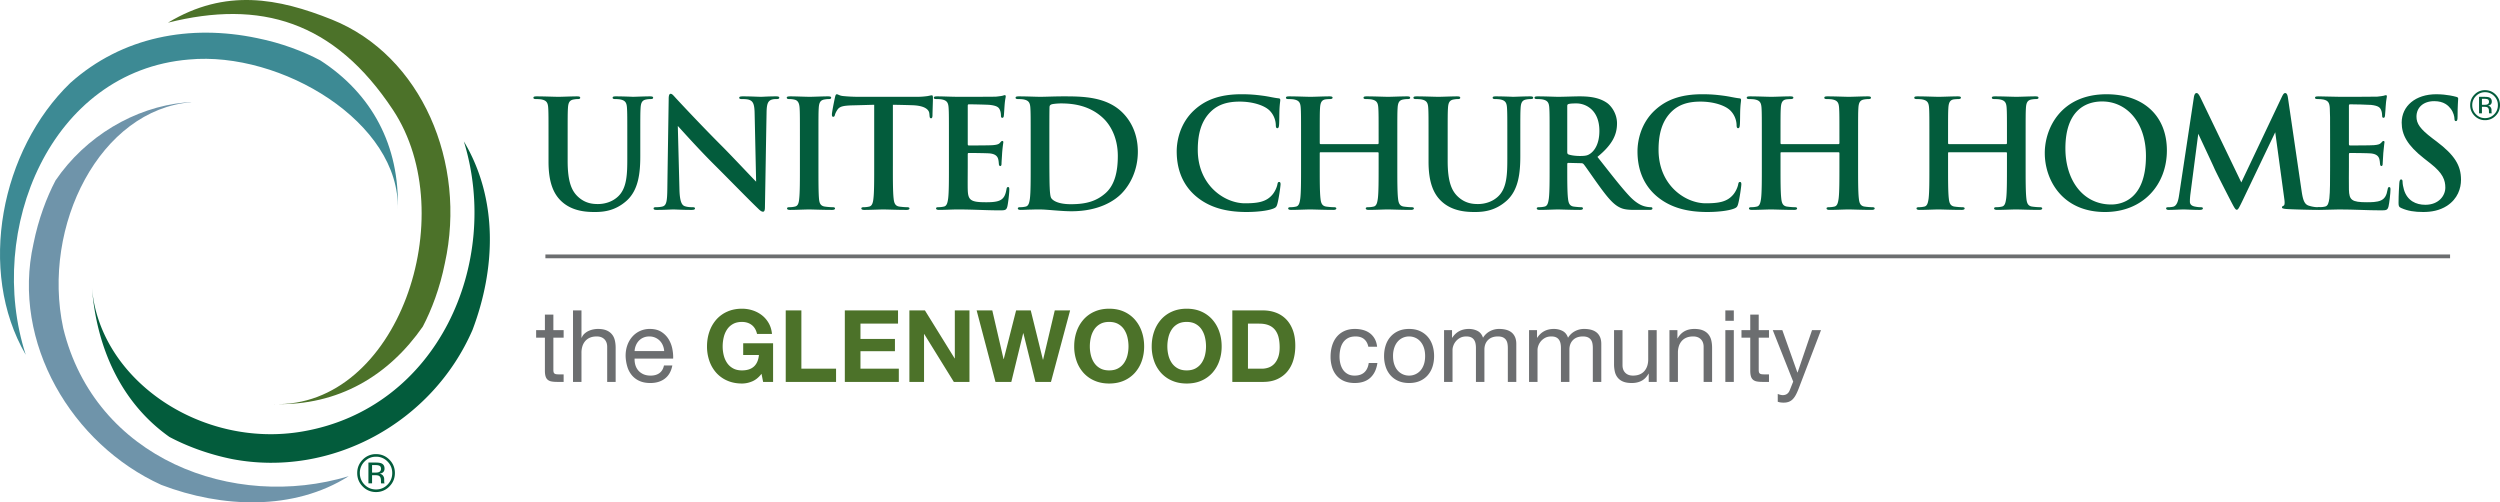 <?xml version="1.0" encoding="UTF-8"?>
<svg xmlns="http://www.w3.org/2000/svg" width="428" height="86" viewBox="0 0 428 86">
  <g fill="none" fill-rule="evenodd">
    <path d="M97.182 27.553c0 3.729.742 5.297 1.996 6.325 1.15.952 2.328 1.054 3.198 1.054 1.126 0 2.507-.36 3.53-1.387 1.409-1.415 1.486-3.729 1.486-6.378v-3.214c0-3.909 0-4.629-.052-5.452-.05-.874-.256-1.285-1.1-1.465-.205-.052-.64-.077-.921-.077-.282 0-.436-.051-.436-.232 0-.18.18-.23.537-.23 1.305 0 2.917.076 2.943.076.308 0 1.92-.076 2.917-.076.358 0 .537.05.537.23 0 .181-.153.232-.46.232a3.83 3.83 0 0 0-.742.077c-.691.128-.896.565-.946 1.465-.052.823-.052 1.543-.052 5.452v2.751c0 2.855-.282 5.888-2.431 7.74-1.816 1.57-3.659 1.851-5.321 1.851-1.357 0-3.813-.077-5.68-1.774-1.306-1.182-2.278-3.085-2.278-6.814v-3.754c0-3.909 0-4.629-.05-5.452-.053-.874-.257-1.285-1.1-1.465-.206-.052-.64-.077-.999-.077-.281 0-.436-.051-.436-.232 0-.18.18-.23.563-.23 1.356 0 2.97.076 3.736.076.614 0 2.226-.076 3.147-.076.384 0 .563.05.563.23 0 .181-.153.232-.409.232-.281 0-.435.025-.742.077-.69.128-.896.565-.947 1.465-.051.823-.051 1.543-.051 5.452v3.6zM114.479 16.933c0-.514.077-.874.333-.874.282 0 .511.334.946.797.307.334 4.197 4.526 7.932 8.254 1.74 1.75 5.323 5.58 5.758 5.991l-.256-11.673c-.026-1.57-.257-2.058-.871-2.315-.384-.154-.997-.154-1.355-.154-.308 0-.41-.077-.41-.232 0-.205.282-.231.665-.231 1.331 0 2.559.077 3.096.077.281 0 1.254-.077 2.508-.077.332 0 .588.026.588.231 0 .155-.153.232-.46.232-.256 0-.461 0-.767.077-.717.206-.922.746-.948 2.186-.102 5.426-.18 10.8-.281 16.225 0 .566-.103.797-.332.797-.282 0-.59-.283-.871-.566-1.611-1.542-4.886-4.911-7.548-7.56-2.789-2.776-5.706-6.068-6.166-6.556l.281 10.876c.052 2.006.384 2.675.896 2.855.436.154.92.18 1.331.18.282 0 .434.051.434.205 0 .206-.23.258-.588.258-1.663 0-2.687-.078-3.173-.078-.23 0-1.433.078-2.763.078-.333 0-.563-.026-.563-.258 0-.154.153-.205.409-.205.333 0 .794-.026 1.152-.129.665-.206.767-.951.793-3.188.076-5.452.179-11.803.23-15.223M136.946 23.953c0-3.909 0-4.628-.052-5.45-.05-.875-.306-1.313-.87-1.442a3.655 3.655 0 0 0-.92-.103c-.256 0-.41-.05-.41-.256 0-.155.205-.206.614-.206.972 0 2.584.077 3.326.077.64 0 2.15-.077 3.122-.077.332 0 .538.05.538.206 0 .206-.154.256-.41.256-.257 0-.46.027-.767.078-.691.129-.896.565-.948 1.466-.05.823-.05 1.542-.05 5.45v4.527c0 2.494 0 4.525.102 5.631.077.694.256 1.157 1.024 1.26.358.052.92.102 1.304.102.281 0 .41.078.41.207 0 .18-.205.256-.487.256-1.688 0-3.301-.076-3.991-.076-.59 0-2.2.076-3.224.076-.333 0-.512-.076-.512-.256 0-.129.103-.207.41-.207.383 0 .69-.05.92-.102.513-.103.666-.54.743-1.286.128-1.08.128-3.111.128-5.605v-4.526zM152.86 28.478c0 2.366 0 4.398.128 5.503.077.72.23 1.286.998 1.39.358.05.92.102 1.306.102.281 0 .409.077.409.206 0 .18-.205.257-.486.257-1.69 0-3.301-.077-4.018-.077-.589 0-2.2.077-3.224.077-.332 0-.511-.077-.511-.257 0-.129.102-.206.409-.206.384 0 .69-.052.92-.103.513-.103.666-.669.743-1.414.128-1.08.128-3.112.128-5.478V17.936c-.972.026-2.559.077-3.812.103-1.485.052-2.099.18-2.482.746-.256.386-.384.693-.435.9-.052.205-.128.308-.282.308-.179 0-.23-.128-.23-.411 0-.411.486-2.752.538-2.957.076-.335.153-.489.306-.489.205 0 .46.257 1.1.309.743.077 1.715.128 2.56.128h10.132c.819 0 1.381-.077 1.765-.128.384-.077.59-.129.692-.129.179 0 .203.154.203.54 0 .54-.076 2.315-.076 2.982-.026.258-.077.412-.23.412-.205 0-.256-.129-.281-.514 0-.078-.027-.205-.027-.283-.05-.668-.742-1.388-3.02-1.44-.664-.025-1.713-.051-3.222-.077v10.542zM162.456 23.953c0-3.909 0-4.628-.052-5.45-.05-.875-.255-1.287-1.1-1.467-.204-.051-.639-.078-.997-.078-.282 0-.435-.05-.435-.231 0-.18.179-.23.563-.23 1.177 0 2.354.076 3.684.076.82 0 5.911 0 6.396-.026.487-.05.896-.102 1.1-.154.13-.026.282-.102.411-.102.127 0 .153.102.153.231 0 .18-.128.488-.205 1.67-.025.259-.077 1.39-.127 1.698-.027.128-.077.283-.257.283-.179 0-.23-.155-.23-.463 0-.102-.026-.514-.153-.823-.179-.463-.436-.771-1.714-.925-.436-.051-3.122-.103-3.635-.103-.127 0-.179.077-.179.257v6.505c0 .18.027.283.18.283.562 0 3.506 0 4.094-.051.614-.052.997-.129 1.228-.386.179-.206.282-.334.41-.334.101 0 .18.051.18.206 0 .154-.103.565-.206 1.877-.026.514-.102 1.543-.102 1.723 0 .205 0 .488-.231.488-.18 0-.23-.283-.23-.411-.026-.257-.026-.412-.103-.746-.128-.514-.486-.9-1.432-1.003-.487-.051-3.02-.077-3.633-.077-.128 0-.155.103-.155.257v2.032c0 .874-.024 3.24 0 3.985.052 1.775.46 2.16 3.072 2.16.664 0 1.74 0 2.404-.308.665-.31.973-.849 1.152-1.903.05-.283.102-.386.281-.386.205 0 .205.206.205.463 0 .592-.205 2.34-.333 2.855-.178.668-.41.668-1.382.668-2.277 0-4.528-.154-7.087-.154-1.023 0-2.072.076-3.224.076-.332 0-.511-.076-.511-.256 0-.129.102-.207.409-.207.384 0 .69-.05.92-.102.513-.103.64-.668.743-1.414.128-1.08.128-3.112.128-5.477v-4.526zM179.651 26.782c0 2.725.025 4.706.052 5.194.025.643.075 1.67.281 1.954.332.489 1.33 1.029 3.351 1.029 2.611 0 4.35-.515 5.886-1.852 1.638-1.415 2.149-3.754 2.149-6.402 0-3.266-1.356-5.375-2.457-6.43-2.353-2.262-5.27-2.57-7.266-2.57-.512 0-1.458.076-1.663.18-.23.102-.308.23-.308.514-.025.874-.025 3.111-.025 5.143v3.24zm-3.198-2.829c0-3.909 0-4.629-.052-5.451-.05-.875-.255-1.286-1.1-1.466-.204-.052-.64-.077-.998-.077-.281 0-.435-.052-.435-.232 0-.18.18-.231.563-.231 1.357 0 2.968.077 3.685.077.793 0 2.405-.077 3.94-.077 3.198 0 7.471 0 10.261 2.931 1.279 1.337 2.482 3.472 2.482 6.532 0 3.24-1.357 5.709-2.79 7.174-1.177 1.208-3.838 3.034-8.572 3.034-.92 0-1.969-.077-2.942-.154-.972-.078-1.867-.155-2.507-.155-.281 0-.844 0-1.458.026-.589 0-1.254.051-1.766.051-.333 0-.512-.077-.512-.257 0-.128.103-.206.41-.206.384 0 .69-.05.92-.102.513-.103.64-.669.743-1.414.128-1.08.128-3.111.128-5.478v-4.525zM204.625 33.493c-2.508-2.212-3.173-5.092-3.173-7.586 0-1.749.537-4.783 2.993-7.045 1.842-1.697 4.274-2.727 8.086-2.727 1.586 0 2.533.104 3.71.258.972.129 1.867.36 2.635.438.282.025.307.154.307.308 0 .206-.077.514-.128 1.414-.05.85-.025 2.263-.077 2.778-.025.385-.076.616-.307.616-.204 0-.255-.231-.255-.591a3.678 3.678 0 0 0-.998-2.365c-.845-.9-2.84-1.595-5.195-1.595-2.225 0-3.684.566-4.81 1.595-1.867 1.722-2.353 4.165-2.353 6.659 0 6.12 4.63 9.154 8.059 9.154 2.277 0 3.659-.257 4.682-1.44.435-.488.768-1.234.87-1.697.077-.411.128-.514.333-.514.18 0 .23.18.23.386 0 .308-.307 2.545-.563 3.42-.128.437-.23.565-.665.745-1.023.412-2.968.592-4.606.592-3.504 0-6.448-.772-8.775-2.803M235.867 24.673c.077 0 .154-.051.154-.18v-.54c0-3.909 0-4.629-.052-5.451-.05-.875-.256-1.286-1.1-1.466-.204-.052-.64-.077-.998-.077-.281 0-.435-.052-.435-.232 0-.18.179-.231.537-.231 1.382 0 2.995.077 3.685.077.614 0 2.226-.077 3.224-.077.359 0 .538.051.538.231 0 .18-.155.232-.46.232a4.51 4.51 0 0 0-.743.077c-.692.128-.895.566-.947 1.466-.05.822-.05 1.542-.05 5.451v4.525c0 2.367 0 4.397.126 5.503.077.72.231 1.286.998 1.389.358.052.921.103 1.305.103.282 0 .41.077.41.205 0 .18-.204.257-.512.257-1.663 0-3.275-.077-3.992-.077-.587 0-2.2.077-3.198.077-.358 0-.537-.077-.537-.257 0-.128.103-.205.41-.205.383 0 .69-.051.92-.103.513-.103.64-.669.742-1.414.129-1.08.129-3.111.129-5.478v-2.262c0-.103-.077-.154-.154-.154h-9.774c-.077 0-.154.025-.154.154v2.262c0 2.367 0 4.397.128 5.503.077.72.23 1.286.998 1.389.358.052.921.103 1.305.103.281 0 .41.077.41.205 0 .18-.205.257-.512.257-1.664 0-3.276-.077-3.992-.077-.589 0-2.2.077-3.224.077-.333 0-.512-.077-.512-.257 0-.128.102-.205.41-.205.383 0 .69-.051.92-.103.512-.103.64-.669.743-1.414.128-1.08.128-3.111.128-5.478v-4.525c0-3.909 0-4.629-.052-5.451-.05-.875-.255-1.286-1.099-1.466-.205-.052-.64-.077-.998-.077-.281 0-.436-.052-.436-.232 0-.18.18-.231.538-.231 1.381 0 2.993.077 3.684.077.614 0 2.226-.077 3.224-.077.358 0 .538.051.538.231 0 .18-.23.232-.46.232a7.21 7.21 0 0 0-.743.051c-.69.103-.896.592-.947 1.492-.05.822-.05 1.542-.05 5.451v.54c0 .129.076.18.153.18h9.774zM247.842 27.553c0 3.729.742 5.297 1.996 6.325 1.15.952 2.328 1.054 3.199 1.054 1.126 0 2.506-.36 3.53-1.387 1.408-1.415 1.485-3.729 1.485-6.378v-3.214c0-3.909 0-4.629-.052-5.452-.05-.874-.256-1.285-1.1-1.465-.204-.052-.64-.077-.92-.077-.282 0-.437-.051-.437-.232 0-.18.18-.23.538-.23 1.305 0 2.917.076 2.942.076.308 0 1.92-.076 2.917-.076.359 0 .538.05.538.23 0 .181-.154.232-.46.232a3.83 3.83 0 0 0-.743.077c-.69.128-.895.565-.946 1.465-.052.823-.052 1.543-.052 5.452v2.751c0 2.855-.281 5.888-2.43 7.74-1.817 1.57-3.66 1.851-5.322 1.851-1.357 0-3.813-.077-5.68-1.774-1.306-1.182-2.278-3.085-2.278-6.814v-3.754c0-3.909 0-4.629-.05-5.452-.052-.874-.257-1.285-1.1-1.465-.206-.052-.64-.077-.998-.077-.282 0-.436-.051-.436-.232 0-.18.179-.23.563-.23 1.356 0 2.969.076 3.736.076.614 0 2.226-.076 3.147-.076.384 0 .563.05.563.23 0 .181-.154.232-.41.232-.281 0-.435.025-.742.077-.69.128-.895.565-.946 1.465-.052.823-.052 1.543-.052 5.452v3.6zM268.313 25.984c0 .283.05.386.23.463.536.18 1.305.257 1.945.257 1.023 0 1.356-.102 1.816-.437.767-.565 1.51-1.748 1.51-3.857 0-3.652-2.405-4.706-3.916-4.706-.64 0-1.1.027-1.355.103-.18.052-.23.155-.23.36v7.817zm-3.02-2.031c0-3.909 0-4.629-.052-5.45-.05-.876-.255-1.287-1.1-1.467-.204-.052-.639-.078-.998-.078-.28 0-.434-.05-.434-.231 0-.18.179-.23.563-.23 1.356 0 2.967.077 3.505.077.87 0 2.815-.078 3.608-.078 1.611 0 3.326.154 4.708 1.105.716.49 1.74 1.8 1.74 3.523 0 1.903-.768 3.626-3.352 5.735 2.277 2.88 4.042 5.194 5.552 6.788 1.433 1.492 2.457 1.672 2.84 1.748.282.052.512.077.717.077.205 0 .307.078.307.207 0 .205-.18.256-.486.256h-2.508c-1.433 0-2.072-.128-2.738-.488-1.1-.591-2.072-1.8-3.504-3.78-1.025-1.414-2.202-3.163-2.534-3.548-.128-.155-.281-.18-.46-.18l-2.15-.052c-.128 0-.204.052-.204.206v.36c0 2.391 0 4.423.127 5.503.077.745.23 1.311.998 1.414.384.052.947.102 1.254.102.204 0 .307.078.307.207 0 .18-.18.256-.511.256-1.484 0-3.378-.076-3.762-.076-.487 0-2.098.076-3.122.076-.332 0-.511-.076-.511-.256 0-.129.102-.207.41-.207.383 0 .69-.05.92-.102.512-.103.64-.67.742-1.414.128-1.08.128-3.112.128-5.477v-4.526zM283.511 33.493c-2.507-2.212-3.173-5.092-3.173-7.586 0-1.749.538-4.783 2.994-7.045 1.842-1.697 4.273-2.727 8.086-2.727 1.586 0 2.532.104 3.71.258.972.129 1.867.36 2.635.438.281.025.307.154.307.308 0 .206-.077.514-.128 1.414-.051.85-.026 2.263-.077 2.778-.025.385-.076.616-.307.616-.204 0-.256-.231-.256-.591a3.678 3.678 0 0 0-.998-2.365c-.844-.9-2.84-1.595-5.194-1.595-2.225 0-3.684.566-4.81 1.595-1.867 1.722-2.354 4.165-2.354 6.659 0 6.12 4.63 9.154 8.06 9.154 2.277 0 3.659-.257 4.682-1.44.435-.488.768-1.234.87-1.697.077-.411.128-.514.333-.514.179 0 .23.18.23.386 0 .308-.307 2.545-.563 3.42-.128.437-.23.565-.665.745-1.024.412-2.968.592-4.606.592-3.505 0-6.448-.772-8.776-2.803M314.754 24.673c.077 0 .154-.051.154-.18v-.54c0-3.909 0-4.629-.053-5.451-.05-.875-.255-1.286-1.099-1.466-.205-.052-.64-.077-.998-.077-.281 0-.436-.052-.436-.232 0-.18.18-.231.538-.231 1.381 0 2.993.077 3.685.077.613 0 2.225-.077 3.223-.077.36 0 .539.051.539.231 0 .18-.155.232-.461.232a4.51 4.51 0 0 0-.742.077c-.692.128-.896.566-.948 1.466-.05.822-.05 1.542-.05 5.451v4.525c0 2.367 0 4.397.127 5.503.078.72.231 1.286.998 1.389.358.052.921.103 1.305.103.281 0 .41.077.41.205 0 .18-.204.257-.512.257-1.664 0-3.276-.077-3.992-.077-.589 0-2.2.077-3.199.077-.357 0-.536-.077-.536-.257 0-.128.102-.205.41-.205.382 0 .69-.051.92-.103.512-.103.64-.669.742-1.414.129-1.08.129-3.111.129-5.478v-2.262c0-.103-.077-.154-.154-.154h-9.775c-.076 0-.153.025-.153.154v2.262c0 2.367 0 4.397.128 5.503.077.72.23 1.286.998 1.389.358.052.92.103 1.305.103.281 0 .408.077.408.205 0 .18-.204.257-.51.257-1.664 0-3.276-.077-3.992-.077-.589 0-2.2.077-3.224.077-.333 0-.512-.077-.512-.257 0-.128.102-.205.41-.205.383 0 .69-.051.92-.103.512-.103.64-.669.742-1.414.128-1.08.128-3.111.128-5.478v-4.525c0-3.909 0-4.629-.05-5.451-.052-.875-.257-1.286-1.1-1.466-.205-.052-.64-.077-.999-.077-.28 0-.435-.052-.435-.232 0-.18.18-.231.537-.231 1.382 0 2.994.077 3.685.077.614 0 2.226-.077 3.224-.077.358 0 .537.051.537.231 0 .18-.23.232-.46.232-.205 0-.537.025-.742.051-.691.103-.896.592-.947 1.492-.051.822-.051 1.542-.051 5.451v.54c0 .129.077.18.153.18h9.775zM343.437 24.673c.077 0 .154-.051.154-.18v-.54c0-3.909 0-4.629-.052-5.451-.05-.875-.256-1.286-1.1-1.466-.205-.052-.64-.077-.998-.077-.281 0-.436-.052-.436-.232 0-.18.18-.231.538-.231 1.381 0 2.994.077 3.685.077.613 0 2.226-.077 3.223-.077.36 0 .539.051.539.231 0 .18-.155.232-.46.232a4.51 4.51 0 0 0-.743.077c-.692.128-.896.566-.948 1.466-.05.822-.05 1.542-.05 5.451v4.525c0 2.367 0 4.397.127 5.503.078.72.231 1.286.998 1.389.358.052.921.103 1.305.103.282 0 .41.077.41.205 0 .18-.204.257-.512.257-1.663 0-3.276-.077-3.992-.077-.588 0-2.2.077-3.198.077-.358 0-.537-.077-.537-.257 0-.128.102-.205.41-.205.382 0 .69-.051.92-.103.512-.103.64-.669.742-1.414.129-1.08.129-3.111.129-5.478v-2.262c0-.103-.077-.154-.154-.154h-9.774c-.077 0-.154.025-.154.154v2.262c0 2.367 0 4.397.128 5.503.077.72.23 1.286.998 1.389.358.052.921.103 1.305.103.281 0 .408.077.408.205 0 .18-.203.257-.51.257-1.664 0-3.276-.077-3.992-.077-.589 0-2.2.077-3.224.077-.333 0-.512-.077-.512-.257 0-.128.102-.205.41-.205.383 0 .69-.051.92-.103.512-.103.64-.669.743-1.414.127-1.08.127-3.111.127-5.478v-4.525c0-3.909 0-4.629-.05-5.451-.052-.875-.257-1.286-1.1-1.466-.205-.052-.64-.077-.999-.077-.28 0-.435-.052-.435-.232 0-.18.18-.231.537-.231 1.382 0 2.994.077 3.685.077.614 0 2.226-.077 3.224-.077.358 0 .538.051.538.231 0 .18-.23.232-.461.232-.205 0-.537.025-.742.051-.691.103-.896.592-.947 1.492-.051.822-.051 1.542-.051 5.451v.54c0 .129.077.18.154.18h9.774zM367.387 26.704c0-5.76-3.3-9.334-7.496-9.334-2.943 0-6.295 1.646-6.295 8.049 0 5.348 2.942 9.591 7.855 9.591 1.792 0 5.936-.874 5.936-8.306m-17.322-.488c0-4.398 2.892-10.08 10.567-10.08 6.372 0 10.338 3.729 10.338 9.617 0 5.889-4.094 10.542-10.594 10.542-7.343 0-10.31-5.528-10.31-10.08M394.024 32.619c.23 1.62.486 2.365 1.254 2.597.742.231 1.253.257 1.586.257.23 0 .41.026.41.18 0 .206-.307.283-.666.283-.64 0-4.17-.077-5.194-.154-.589-.052-.742-.129-.742-.283 0-.129.102-.206.281-.283.154-.052.23-.386.128-1.106l-1.56-11.469-5.655 11.83c-.589 1.208-.716 1.44-.947 1.44-.23 0-.486-.515-.895-1.287-.614-1.182-2.635-5.117-2.943-5.837-.23-.54-1.843-3.96-2.737-5.888l-1.357 10.414c-.05.463-.076.797-.076 1.209 0 .488.331.72.767.822.46.103.82.129 1.075.129.205 0 .384.051.384.18 0 .231-.23.283-.615.283-1.074 0-2.225-.077-2.686-.077-.486 0-1.714.077-2.533.077-.255 0-.46-.052-.46-.283 0-.129.153-.18.409-.18.204 0 .383 0 .767-.077.717-.154.921-1.157 1.05-2.032L375.6 16.6c.077-.437.23-.668.436-.668.203 0 .358.128.69.796l6.985 14.503 6.96-14.683c.206-.41.333-.616.563-.616.23 0 .384.257.461.796l2.328 15.892z" fill="#035C3C"></path>
    <path d="M398.912 23.953c0-3.909 0-4.628-.052-5.45-.05-.875-.255-1.287-1.1-1.467-.204-.051-.64-.078-.999-.078-.28 0-.434-.05-.434-.231 0-.18.18-.23.563-.23 1.177 0 2.354.076 3.685.076.819 0 5.91 0 6.396-.026.487-.05.896-.102 1.1-.154.13-.026.282-.102.41-.102s.153.102.153.231c0 .18-.128.488-.204 1.67-.025.259-.077 1.39-.128 1.698-.026.128-.077.283-.256.283-.18 0-.23-.155-.23-.463 0-.102-.026-.514-.153-.823-.18-.463-.436-.771-1.715-.925-.435-.051-3.121-.103-3.634-.103-.127 0-.18.077-.18.257v6.505c0 .18.027.283.18.283.563 0 3.506 0 4.094-.051.615-.052.999-.129 1.228-.386.18-.206.283-.334.41-.334.102 0 .179.051.179.206 0 .154-.102.565-.204 1.877-.026.514-.102 1.543-.102 1.723 0 .205 0 .488-.232.488-.179 0-.229-.283-.229-.411-.026-.257-.026-.412-.103-.746-.128-.514-.486-.9-1.432-1.003-.487-.051-3.02-.077-3.634-.077-.128 0-.154.103-.154.257v2.032c0 .874-.025 3.24 0 3.985.052 1.775.46 2.16 3.071 2.16.665 0 1.74 0 2.405-.308.665-.31.973-.849 1.152-1.903.05-.283.102-.386.281-.386.204 0 .204.206.204.463 0 .592-.204 2.34-.332 2.855-.179.668-.41.668-1.382.668-2.277 0-4.528-.154-7.087-.154-1.024 0-2.073.076-3.224.076-.333 0-.512-.076-.512-.256 0-.129.102-.207.41-.207.383 0 .69-.05.92-.102.512-.103.64-.668.743-1.414.128-1.08.128-3.112.128-5.477v-4.526zM411.118 35.627c-.41-.18-.487-.308-.487-.874 0-1.415.103-2.957.128-3.369.026-.386.103-.668.307-.668.23 0 .256.231.256.437 0 .334.103.874.23 1.311.563 1.903 2.072 2.597 3.66 2.597 2.303 0 3.428-1.568 3.428-2.931 0-1.26-.383-2.443-2.507-4.114l-1.177-.925c-2.815-2.213-3.787-4.012-3.787-6.095 0-2.828 2.354-4.86 5.91-4.86.973 0 1.74.103 2.355.206.435.077.766.154 1.048.231.23.052.358.129.358.309 0 .334-.102 1.08-.102 3.086 0 .565-.077.771-.282.771-.179 0-.256-.154-.256-.463 0-.231-.127-1.028-.665-1.697-.383-.489-1.125-1.26-2.788-1.26-1.894 0-3.045 1.106-3.045 2.649 0 1.182.588 2.083 2.712 3.703l.717.54c3.096 2.34 4.196 4.113 4.196 6.556 0 1.491-.563 3.266-2.406 4.474-1.28.823-2.711 1.055-4.068 1.055-1.484 0-2.635-.18-3.735-.669" fill="#035C3C"></path>
    <path fill="#6C6E70" d="M93.373 44.21h326.079v-.643H93.372zM96.495 56.52v1.286h-1.758v5.503c0 .171.015.308.044.41a.416.416 0 0 0 .162.241c.078.058.19.094.331.112.143.017.328.025.556.025h.665v1.286h-1.109c-.375 0-.697-.026-.965-.077a1.422 1.422 0 0 1-.647-.283 1.205 1.205 0 0 1-.367-.583c-.08-.252-.12-.583-.12-.994v-5.64h-1.501V56.52h1.502v-2.658h1.449v2.658h1.758zM99.548 53.142v4.68h.034c.114-.273.273-.505.478-.694.205-.188.434-.343.69-.463.257-.119.523-.208.803-.265.278-.058.547-.086.81-.086.58 0 1.063.08 1.45.24.386.16.699.383.938.67.24.285.406.624.503 1.018.097.395.145.832.145 1.312v5.829h-1.45v-6c0-.548-.159-.983-.477-1.303-.318-.32-.757-.48-1.314-.48-.444 0-.827.068-1.151.205a2.163 2.163 0 0 0-.81.583 2.52 2.52 0 0 0-.487.883 3.604 3.604 0 0 0-.162 1.106v5.006h-1.45v-12.24h1.45zM113.477 59.126a2.521 2.521 0 0 0-.529-.798 2.479 2.479 0 0 0-1.783-.728c-.375 0-.714.066-1.015.197a2.343 2.343 0 0 0-.777.54 2.59 2.59 0 0 0-.51.797c-.127.303-.2.626-.223.969h5.067c-.023-.343-.1-.67-.23-.977m.349 5.691c-.66.504-1.49.755-2.49.755-.705 0-1.317-.114-1.834-.343a3.607 3.607 0 0 1-1.305-.96 4.072 4.072 0 0 1-.793-1.475 7.136 7.136 0 0 1-.3-1.868c0-.675.103-1.292.308-1.852a4.44 4.44 0 0 1 .861-1.457c.37-.411.808-.731 1.314-.96a4.005 4.005 0 0 1 1.664-.343c.784 0 1.434.163 1.953.489.517.326.931.74 1.245 1.243.312.503.529 1.052.648 1.646.12.594.168 1.16.145 1.697h-6.602c-.011.388.034.757.136 1.105.103.35.268.657.495.926.228.268.518.483.87.643.353.16.768.24 1.246.24.614 0 1.117-.143 1.509-.429.392-.285.652-.72.776-1.302h1.433c-.193.994-.62 1.743-1.28 2.245"></path>
    <path d="M128.786 65.288c-.58.246-1.166.37-1.757.37-.932 0-1.771-.164-2.516-.49a5.391 5.391 0 0 1-1.885-1.345 5.95 5.95 0 0 1-1.177-2.015 7.426 7.426 0 0 1-.41-2.494c0-.914.137-1.762.41-2.545a6.13 6.13 0 0 1 1.177-2.05 5.39 5.39 0 0 1 1.885-1.37c.745-.332 1.584-.498 2.516-.498.625 0 1.231.095 1.817.283a5.145 5.145 0 0 1 1.586.831c.472.366.862.818 1.169 1.355.307.537.495 1.154.563 1.851h-2.559c-.16-.686-.466-1.2-.921-1.543-.455-.343-1.007-.514-1.655-.514-.603 0-1.115.118-1.534.351-.422.234-.763.55-1.025.944a4.117 4.117 0 0 0-.57 1.345 6.684 6.684 0 0 0-.18 1.56c0 .514.06 1.015.18 1.5.118.487.309.923.57 1.312.262.389.603.7 1.025.934.42.235.931.352 1.534.352.887 0 1.572-.226 2.057-.677.482-.452.764-1.107.843-1.964h-2.695v-2.005h5.118v6.617h-1.706l-.273-1.389c-.478.617-1.007 1.05-1.587 1.294M137.196 53.142v9.979h5.937v2.262h-8.616v-12.24zM153.742 53.142v2.264h-6.431v2.622h5.903v2.093h-5.903v3h6.567v2.262h-9.245v-12.24zM158.348 53.142l5.084 8.212h.034v-8.212h2.507v12.24h-2.678l-5.066-8.193h-.034v8.194h-2.508v-12.24zM177.267 65.383l-2.064-8.332h-.035l-2.03 8.332h-2.713l-3.224-12.24h2.68l1.927 8.331h.034l2.115-8.331h2.508l2.081 8.434h.034l1.996-8.434h2.627l-3.275 12.24zM186.76 60.814c.12.486.308.923.571 1.312.262.388.602.7 1.024.934.42.235.932.351 1.535.351.602 0 1.115-.116 1.535-.351.42-.234.761-.546 1.024-.934a4.07 4.07 0 0 0 .571-1.312 6.3 6.3 0 0 0 .18-1.5c0-.537-.061-1.057-.18-1.56a4.16 4.16 0 0 0-.571-1.346 2.914 2.914 0 0 0-1.024-.943c-.42-.234-.933-.351-1.535-.351-.603 0-1.116.117-1.535.351a2.9 2.9 0 0 0-1.024.943 4.123 4.123 0 0 0-.571 1.346 6.684 6.684 0 0 0-.18 1.56c0 .514.06 1.015.18 1.5m-2.448-4.046a6.097 6.097 0 0 1 1.177-2.048 5.381 5.381 0 0 1 1.885-1.372c.744-.331 1.583-.497 2.516-.497.943 0 1.785.166 2.525.497a5.42 5.42 0 0 1 1.876 1.372 6.125 6.125 0 0 1 1.177 2.048c.272.783.409 1.632.409 2.546 0 .892-.137 1.723-.409 2.494a5.95 5.95 0 0 1-1.177 2.015 5.42 5.42 0 0 1-1.876 1.346c-.74.325-1.582.489-2.525.489-.933 0-1.772-.164-2.516-.49a5.383 5.383 0 0 1-1.885-1.345 5.922 5.922 0 0 1-1.177-2.015 7.426 7.426 0 0 1-.41-2.494c0-.914.137-1.763.41-2.546M200.03 60.814c.12.486.31.923.572 1.312.262.388.603.7 1.024.934.42.235.932.351 1.535.351.602 0 1.115-.116 1.535-.351.42-.234.761-.546 1.024-.934a4.07 4.07 0 0 0 .571-1.312 6.3 6.3 0 0 0 .18-1.5c0-.537-.061-1.057-.18-1.56a4.16 4.16 0 0 0-.571-1.346 2.914 2.914 0 0 0-1.024-.943c-.42-.234-.933-.351-1.535-.351-.603 0-1.115.117-1.535.351a2.9 2.9 0 0 0-1.024.943 4.123 4.123 0 0 0-.571 1.346 6.684 6.684 0 0 0-.18 1.56c0 .514.06 1.015.18 1.5m-2.448-4.046a6.096 6.096 0 0 1 1.177-2.048 5.381 5.381 0 0 1 1.885-1.372c.745-.331 1.583-.497 2.516-.497.943 0 1.785.166 2.525.497a5.42 5.42 0 0 1 1.876 1.372 6.125 6.125 0 0 1 1.177 2.048c.272.783.409 1.632.409 2.546 0 .892-.137 1.723-.409 2.494a5.95 5.95 0 0 1-1.177 2.015 5.42 5.42 0 0 1-1.876 1.346c-.74.325-1.582.489-2.525.489-.933 0-1.771-.164-2.516-.49a5.383 5.383 0 0 1-1.885-1.345 5.922 5.922 0 0 1-1.177-2.015 7.426 7.426 0 0 1-.41-2.494c0-.914.137-1.763.41-2.546M216.04 63.12a3.39 3.39 0 0 0 1.125-.19c.364-.124.688-.333.973-.624.284-.291.512-.671.683-1.14.17-.469.255-1.04.255-1.714 0-.617-.06-1.175-.179-1.672a3.357 3.357 0 0 0-.588-1.278 2.616 2.616 0 0 0-1.083-.813c-.45-.19-1.004-.283-1.665-.283h-1.91v7.714h2.389zm.188-9.978c.784 0 1.514.127 2.192.378a4.75 4.75 0 0 1 1.757 1.132c.494.502.88 1.13 1.16 1.884.278.755.417 1.641.417 2.659 0 .891-.114 1.714-.34 2.468a5.452 5.452 0 0 1-1.033 1.955c-.46.548-1.035.98-1.723 1.294-.688.314-1.499.471-2.43.471h-5.254v-12.24h5.254z" fill="#4C7229"></path>
    <path d="M233.542 58.063c-.365-.309-.853-.463-1.467-.463-.523 0-.962.097-1.314.291a2.349 2.349 0 0 0-.844.772c-.211.32-.362.689-.452 1.106a6.041 6.041 0 0 0-.137 1.294c0 .411.048.812.145 1.2.097.389.248.734.452 1.037.205.303.472.546.802.729.33.183.722.274 1.177.274.716 0 1.276-.189 1.68-.566.404-.377.651-.908.742-1.594h1.484c-.158 1.097-.565 1.943-1.22 2.537-.653.594-1.543.891-2.669.891-.671 0-1.266-.108-1.783-.325a3.444 3.444 0 0 1-1.296-.926 3.997 3.997 0 0 1-.785-1.431 5.993 5.993 0 0 1-.264-1.826c0-.663.085-1.282.256-1.86.17-.577.429-1.08.776-1.509a3.653 3.653 0 0 1 1.305-1.011c.523-.245 1.13-.369 1.825-.369.5 0 .97.06 1.408.18.437.12.824.306 1.16.557.335.251.61.569.827.952.216.383.352.837.41 1.363h-1.502c-.113-.56-.352-.995-.716-1.303M238.702 62.391c.142.418.338.767.588 1.047a2.564 2.564 0 0 0 1.946.865 2.574 2.574 0 0 0 1.944-.865c.25-.28.446-.63.588-1.047.143-.416.213-.894.213-1.431s-.07-1.014-.213-1.432a3.087 3.087 0 0 0-.588-1.053 2.514 2.514 0 0 0-.878-.652 2.613 2.613 0 0 0-1.066-.223c-.376 0-.732.074-1.066.223-.336.149-.63.366-.88.652-.25.285-.446.637-.588 1.053a4.449 4.449 0 0 0-.214 1.432c0 .537.072 1.015.214 1.431m-1.475-3.257c.18-.566.455-1.057.818-1.474a3.869 3.869 0 0 1 1.348-.986c.534-.24 1.148-.36 1.843-.36.704 0 1.322.12 1.85.36.53.24.975.57 1.34.986.363.417.636.908.819 1.474.181.566.272 1.174.272 1.826 0 .651-.09 1.257-.272 1.817a4.161 4.161 0 0 1-.82 1.466c-.364.417-.81.743-1.338.977-.53.234-1.147.351-1.851.351-.695 0-1.309-.117-1.843-.351a3.764 3.764 0 0 1-1.348-.977 4.133 4.133 0 0 1-.818-1.466 5.83 5.83 0 0 1-.274-1.817c0-.652.091-1.26.274-1.826M248.587 56.52v1.303h.034c.66-1.006 1.61-1.509 2.849-1.509.547 0 1.041.115 1.484.343.444.229.757.617.938 1.166.295-.48.685-.852 1.169-1.114a3.28 3.28 0 0 1 1.595-.395c.443 0 .844.048 1.202.146.359.097.666.249.922.454.255.206.454.472.597.797.141.326.213.718.213 1.175v6.497h-1.45v-5.811a4.16 4.16 0 0 0-.068-.772 1.586 1.586 0 0 0-.256-.626 1.294 1.294 0 0 0-.52-.42c-.222-.103-.51-.154-.862-.154-.716 0-1.28.206-1.689.616-.41.413-.614.961-.614 1.646v5.521h-1.45v-5.811a3.73 3.73 0 0 0-.077-.79 1.669 1.669 0 0 0-.264-.625 1.235 1.235 0 0 0-.502-.411c-.212-.098-.481-.146-.812-.146-.42 0-.782.085-1.083.257a2.45 2.45 0 0 0-1.143 1.362 2.129 2.129 0 0 0-.127.643v5.521h-1.45V56.52h1.364zM263.138 56.52v1.303h.035c.659-1.006 1.61-1.509 2.848-1.509.547 0 1.042.115 1.484.343.444.229.757.617.939 1.166.295-.48.685-.852 1.168-1.114a3.28 3.28 0 0 1 1.595-.395c.444 0 .845.048 1.203.146.358.097.665.249.921.454.256.206.455.472.597.797.142.326.213.718.213 1.175v6.497h-1.45v-5.811a4.16 4.16 0 0 0-.068-.772 1.586 1.586 0 0 0-.256-.626 1.294 1.294 0 0 0-.52-.42c-.222-.103-.51-.154-.862-.154-.716 0-1.279.206-1.688.616-.41.413-.614.961-.614 1.646v5.521h-1.45v-5.811a3.73 3.73 0 0 0-.077-.79 1.669 1.669 0 0 0-.265-.625 1.235 1.235 0 0 0-.502-.411c-.212-.098-.481-.146-.811-.146-.422 0-.782.085-1.083.257a2.45 2.45 0 0 0-1.143 1.362 2.129 2.129 0 0 0-.127.643v5.521h-1.451V56.52h1.364zM282.261 65.383v-1.406h-.034c-.307.549-.7.952-1.177 1.209-.478.257-1.042.385-1.689.385-.58 0-1.064-.077-1.45-.23a2.306 2.306 0 0 1-.938-.661 2.483 2.483 0 0 1-.503-1.02 5.525 5.525 0 0 1-.145-1.311v-5.83h1.45v6.001c0 .549.16.983.477 1.303.318.32.757.48 1.314.48.442 0 .827-.069 1.15-.206.325-.137.596-.332.812-.583.215-.25.377-.545.486-.883.107-.337.16-.705.16-1.105V56.52h1.452v8.863h-1.365zM287.174 56.52v1.406h.034c.603-1.074 1.557-1.612 2.866-1.612.58 0 1.062.08 1.45.24.387.16.7.383.938.669.239.285.407.626.503 1.02.097.394.145.83.145 1.311v5.83h-1.45v-6.001c0-.549-.16-.983-.477-1.303-.319-.32-.757-.48-1.314-.48-.444 0-.827.069-1.15.206a2.157 2.157 0 0 0-.812.583 2.51 2.51 0 0 0-.486.883 3.6 3.6 0 0 0-.161 1.105v5.006h-1.45V56.52h1.364zM295.379 65.383h1.45V56.52h-1.45v8.863zm0-10.458h1.45v-1.783h-1.45v1.783zM302.85 56.52v1.286h-1.757v5.503c0 .171.014.308.043.41a.416.416 0 0 0 .162.241c.079.058.19.094.332.112.142.017.327.025.555.025h.666v1.286h-1.11c-.375 0-.696-.026-.964-.077a1.422 1.422 0 0 1-.647-.283 1.205 1.205 0 0 1-.367-.583c-.08-.252-.12-.583-.12-.994v-5.64h-1.502V56.52h1.502v-2.658h1.45v2.658h1.758zM307.916 66.566c-.17.435-.337.8-.503 1.097-.164.298-.347.54-.545.729-.2.19-.422.326-.666.411a2.55 2.55 0 0 1-.844.129c-.171 0-.34-.011-.512-.034a2.467 2.467 0 0 1-.495-.12V67.44c.126.057.27.106.435.145.165.04.305.06.418.06.296 0 .543-.071.742-.214.199-.143.35-.346.452-.609l.597-1.491-3.497-8.812h1.638l2.576 7.252h.034l2.473-7.252h1.536l-3.839 10.046z" fill="#6C6E70"></path>
    <path d="M425.927 17.022c-.123-.07-.323-.103-.598-.103h-.422v1.02h.446c.21 0 .366-.021.471-.063.193-.076.29-.225.29-.44 0-.205-.063-.343-.187-.414zm-.533-.444c.348 0 .603.035.766.102.289.122.435.359.435.714 0 .252-.091.438-.274.557a1.044 1.044 0 0 1-.405.136c.22.035.38.128.48.277a.77.77 0 0 1 .153.436v.207c0 .065.002.134.007.209a.52.52 0 0 0 .024.146l.018.036h-.462l-.007-.029a.136.136 0 0 1-.008-.03l-.011-.091v-.223c0-.326-.088-.541-.264-.646-.104-.06-.288-.09-.55-.09h-.389v1.109h-.494v-2.82h.98zm-1.502-.143A2.138 2.138 0 0 0 423.25 18c0 .615.213 1.14.637 1.573a2.1 2.1 0 0 0 1.556.65c.609 0 1.128-.216 1.556-.65.426-.433.64-.958.64-1.573 0-.612-.214-1.132-.64-1.564a2.11 2.11 0 0 0-1.556-.65 2.1 2.1 0 0 0-1.551.65zm3.36 3.382a2.454 2.454 0 0 1-1.809.756 2.44 2.44 0 0 1-1.807-.756 2.494 2.494 0 0 1-.74-1.822c0-.707.248-1.31.747-1.812a2.448 2.448 0 0 1 1.8-.747c.706 0 1.31.25 1.81.747.498.5.747 1.103.747 1.812 0 .712-.249 1.319-.748 1.822z" fill="#035C3C"></path>
    <path d="M9.5 30.902c5.111-7.517 13.51-12.54 22.159-13.356.28-.026.562-.047.842-.066l.297.014C17.176 18.716 7.05 38.628 10.825 56.189c5.43 22.352 29.128 31.291 48.878 25.33-9.385 5.961-21.724 5.465-32.09 1.493-15.308-6.956-25.674-24.34-21.886-41.274.852-4.256 2.274-7.968 3.774-10.836" fill="#6F94AA"></path>
    <path d="M72.386 55.907c-5.772 8.306-14.374 13.615-25.523 13.274 21.232.65 32.397-32.254 20.414-50.365C57.185 3.562 44.549-.089 28.749 3.885c9.878-5.96 18.937-4.182 28.054-.54 15.42 6.171 23.14 24.607 19.357 41.722-.852 4.258-2.271 7.97-3.774 10.84" fill="#4C7229"></path>
    <path d="M54.814 10.325c8.838 5.71 13.636 14.577 13.285 25.579.487-14.934-19.976-27.206-35.774-25.713C8.623 12.174-2.504 39.38 4.407 60.738-3.986 46.333.187 25.629 12.037 14.2 20.923 6.256 32.548 4.114 44.04 6.53c4.23.855 7.919 2.285 10.773 3.796" fill="#3D8A94"></path>
    <path d="M29.006 74.804c-8.346-5.898-12.525-15.4-13.283-25.767 1.175 16.002 18.76 27.817 36.044 24.836 23.201-3.972 34.065-28.806 27.644-49.67 5.93 9.931 5.431 21.855 1.48 32.286-6.909 15.895-24.188 25.332-41.11 22.112-4.232-.853-7.923-2.282-10.775-3.797M64.988 79.75c-.156-.088-.409-.131-.757-.131h-.533v1.29h.563c.265 0 .464-.027.595-.08.245-.096.367-.283.367-.555 0-.26-.08-.435-.235-.523zm-.675-.56c.441 0 .763.043.969.129.364.153.55.452.55.902 0 .318-.116.553-.348.703a1.33 1.33 0 0 1-.512.173c.278.044.481.16.61.35a.974.974 0 0 1 .191.55v.262c0 .082.003.17.01.264a.629.629 0 0 0 .03.186l.022.044h-.585l-.008-.036a.223.223 0 0 1-.01-.039l-.013-.115v-.282c0-.411-.112-.682-.335-.815-.13-.076-.364-.114-.694-.114h-.492v1.4h-.625V79.19h1.24zm-1.899-.182a2.704 2.704 0 0 0-.81 1.976c0 .779.269 1.442.805 1.99.54.548 1.194.82 1.965.82.77 0 1.427-.272 1.967-.82.54-.548.809-1.211.809-1.99 0-.771-.269-1.43-.809-1.976a2.665 2.665 0 0 0-1.967-.82c-.765 0-1.419.272-1.96.82zm4.248 4.275a3.1 3.1 0 0 1-2.288.955 3.086 3.086 0 0 1-2.283-.955c-.624-.633-.936-1.4-.936-2.302 0-.894.315-1.656.946-2.291a3.095 3.095 0 0 1 2.273-.945c.894 0 1.658.315 2.288.945.63.631.945 1.395.945 2.29 0 .9-.315 1.666-.945 2.303z" fill="#035C3C"></path>
  </g>
</svg>
